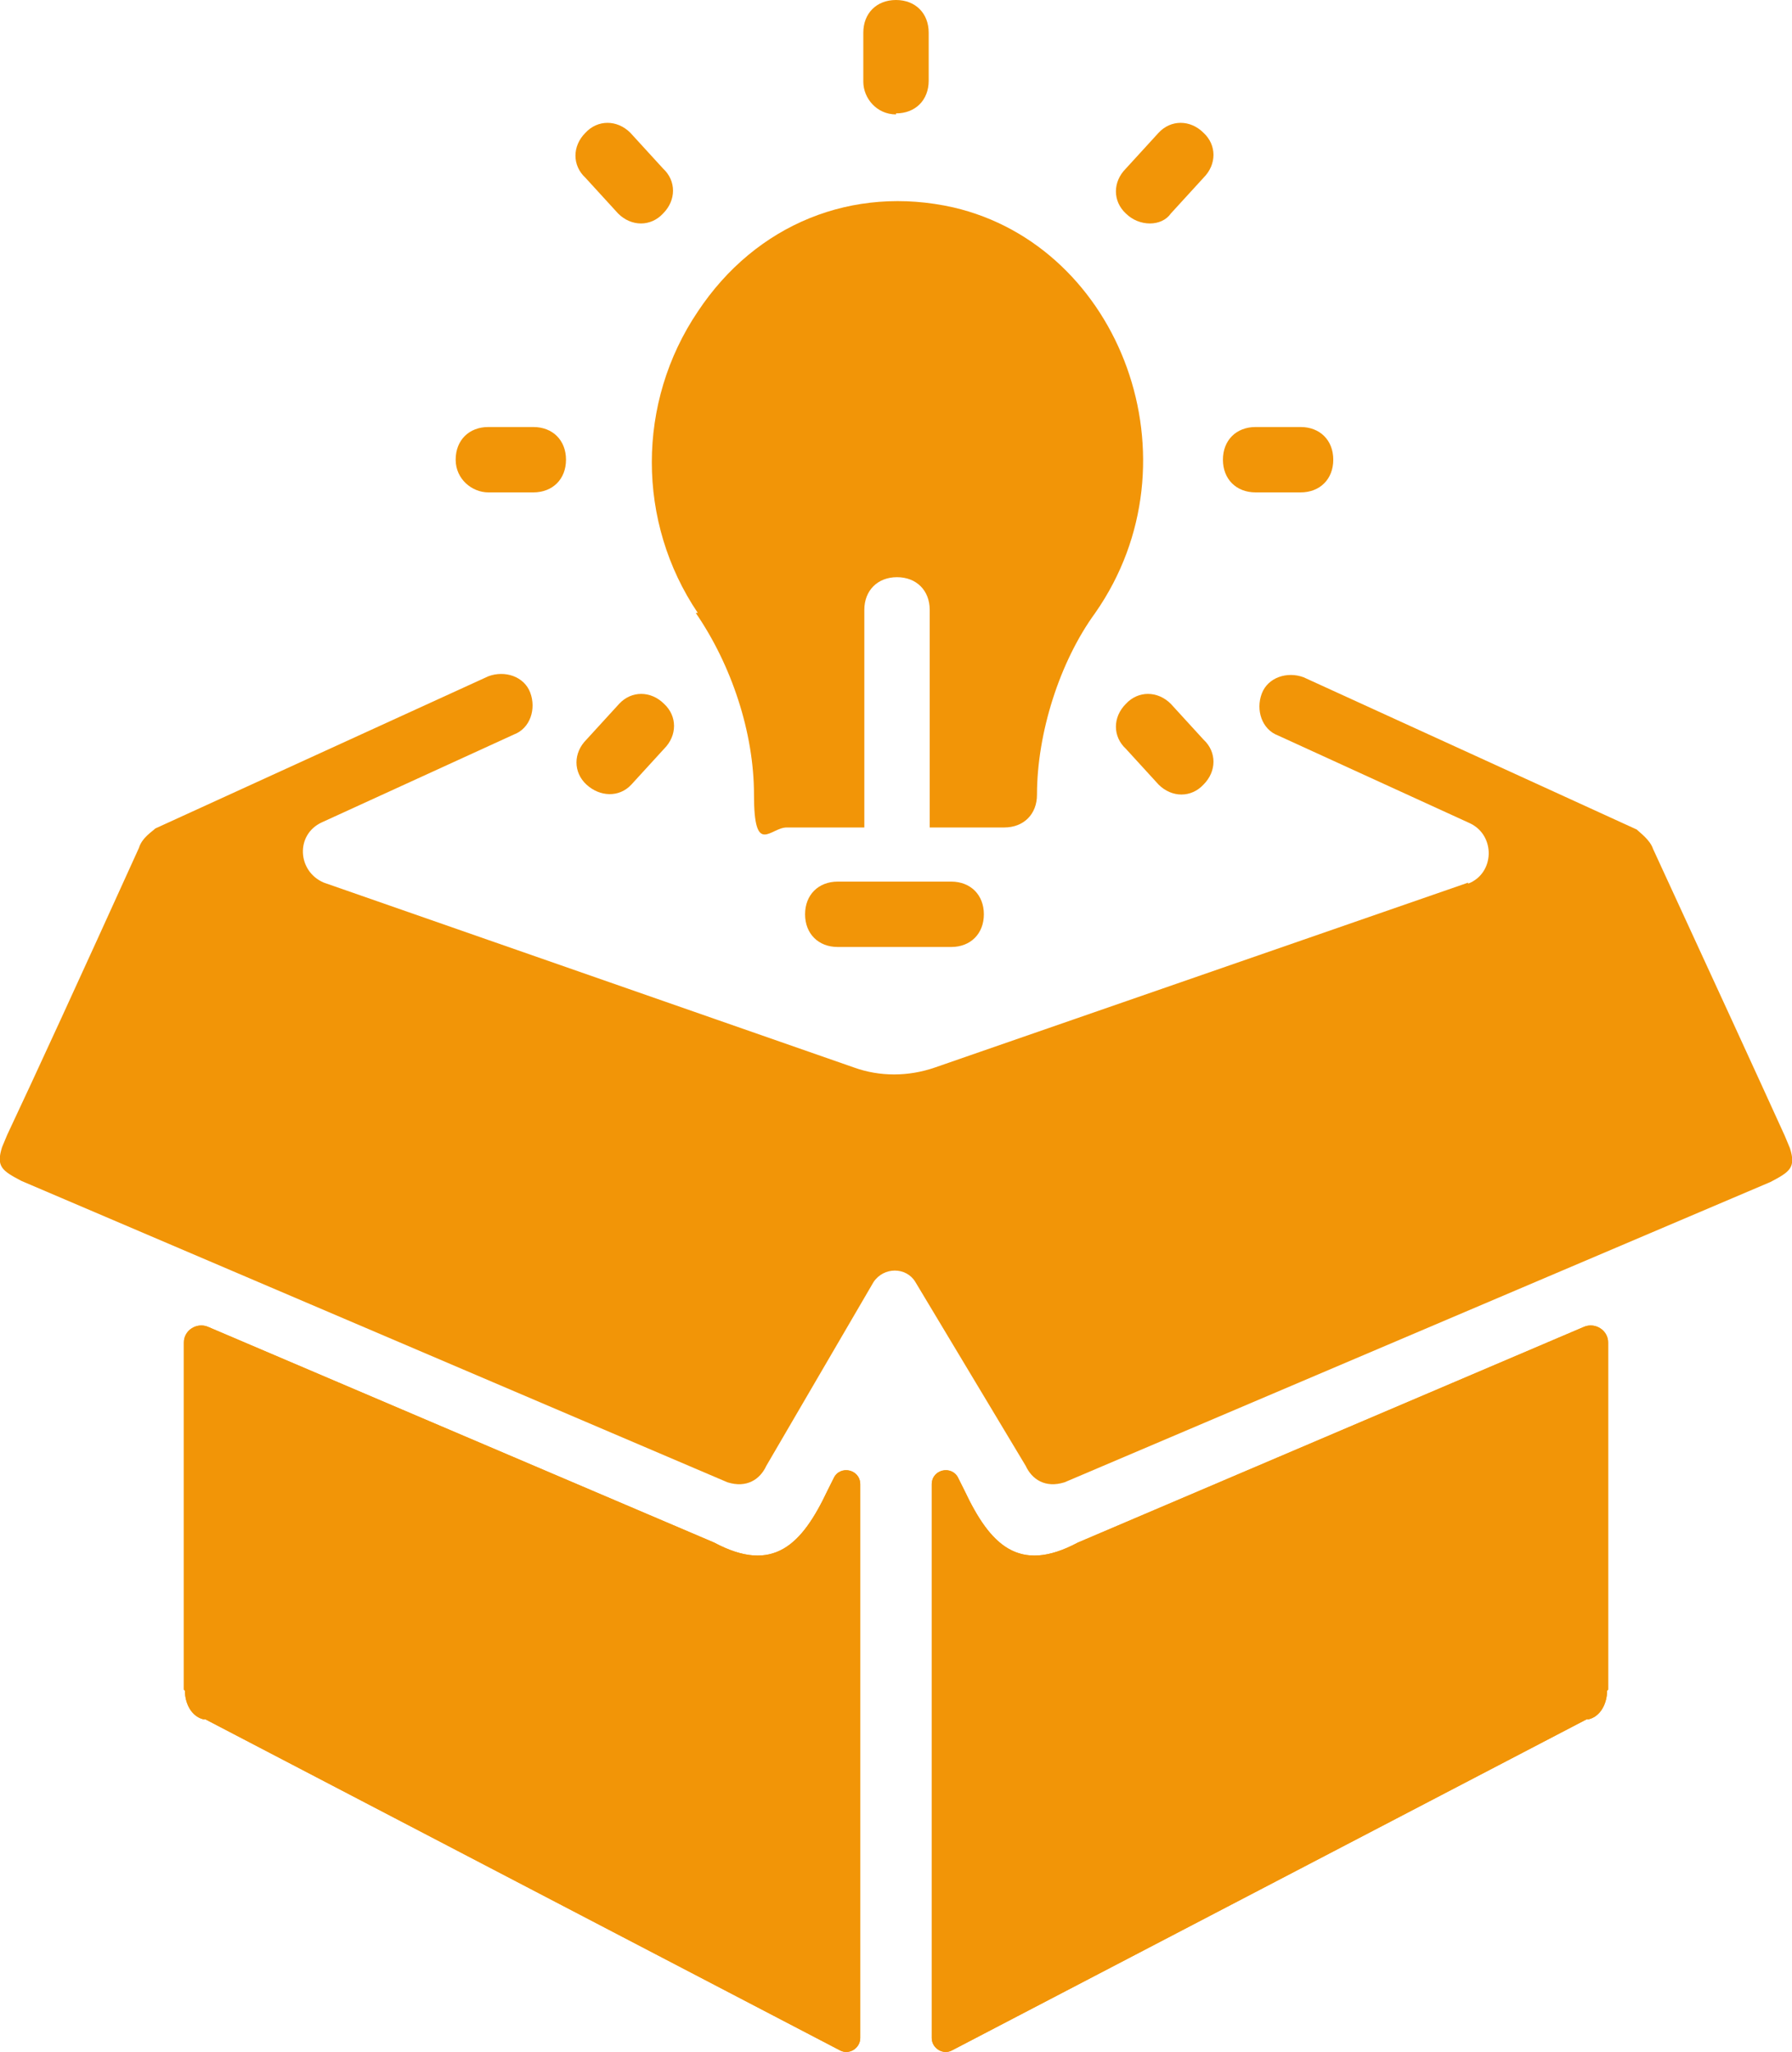 <svg xmlns="http://www.w3.org/2000/svg" id="Laag_1" data-name="Laag 1" viewBox="0 0 175.4 200.9"><defs><style>      .cls-1 {        fill: #f29507;        stroke-width: 0px;      }    </style></defs><path class="cls-1" d="M68.1,60c3.5,5.1,5.7,11.7,5.7,17.8s1.6,3.2,3.2,3.2h7.6v-21.3c0-1.9,1.3-3.2,3.2-3.2s3.2,1.3,3.2,3.2v21.3h7.3c1.9,0,3.2-1.3,3.2-3.2,0-6,2.2-13,5.7-17.8,10.4-14.9,2.5-35.9-13.9-39.7-9.8-2.2-19.3,1.6-25,10.2-6,8.9-6,20.6,0,29.5"></path><path class="cls-1" d="M122.9,48.2h4.4c1.9,0,3.2-1.3,3.2-3.2s-1.3-3.2-3.2-3.2h-4.4c-1.9,0-3.2,1.3-3.2,3.2s1.3,3.2,3.2,3.2"></path><path class="cls-1" d="M114.6,20.9l3.2-3.5c1.3-1.3,1.3-3.2,0-4.4-1.3-1.3-3.2-1.3-4.4,0l-3.2,3.5c-1.3,1.3-1.3,3.2,0,4.4,1.3,1.3,3.5,1.3,4.4,0"></path><path class="cls-1" d="M87.7,11.1c1.9,0,3.2-1.3,3.2-3.2V3.2c0-1.9-1.3-3.2-3.2-3.2s-3.2,1.3-3.2,3.2v4.8c0,1.6,1.3,3.2,3.2,3.2"></path><path class="cls-1" d="M60.5,20.9c1.3,1.3,3.2,1.3,4.4,0,1.3-1.3,1.3-3.2,0-4.4l-3.2-3.5c-1.3-1.3-3.2-1.3-4.4,0-1.3,1.3-1.3,3.2,0,4.4l3.2,3.5Z"></path><path class="cls-1" d="M47.8,48.2h4.4c1.9,0,3.2-1.3,3.2-3.2s-1.3-3.2-3.2-3.2h-4.4c-1.9,0-3.2,1.3-3.2,3.2s1.6,3.2,3.2,3.2"></path><path class="cls-1" d="M61.8,76.8l3.2-3.5c1.3-1.3,1.3-3.2,0-4.4-1.3-1.3-3.2-1.3-4.4,0l-3.2,3.5c-1.3,1.3-1.3,3.2,0,4.4s3.2,1.3,4.4,0"></path><path class="cls-1" d="M114.6,68.9c-1.3-1.3-3.2-1.3-4.4,0-1.3,1.3-1.3,3.2,0,4.4l3.2,3.5c1.3,1.3,3.2,1.3,4.4,0,1.3-1.3,1.3-3.2,0-4.4l-3.2-3.5Z"></path><path class="cls-1" d="M82,86.3c-1.9,0-3.2,1.3-3.2,3.2s1.3,3.2,3.2,3.2h11.1c1.9,0,3.2-1.3,3.2-3.2s-1.3-3.2-3.2-3.2h-11.1Z"></path><path class="cls-1" d="M157.3,165.5c0,1.2-.6,2.5-1.8,2.8,0,0-.2,0-.2,0l-62.1,32.4c-.9.5-2-.2-2-1.2v-54.2c0-1.5,2-1.9,2.6-.6l.6,1.2c2.5,5.3,5.3,8.2,11.1,5.1,0,0,0,0,0,0l49.5-21.1c1.1-.5,2.4.3,2.4,1.5v34Z"></path><path class="cls-1" d="M157.3,165.5c0,1.2-.6,2.5-1.8,2.8,0,0-.2,0-.2,0l-62.1,32.4c-.9.5-2-.2-2-1.2v-54.2c0-1.5,2-1.9,2.6-.6l.6,1.2c2.5,5.3,5.3,8.2,11.1,5.1,0,0,0,0,0,0l49.5-21.1c1.1-.5,2.4.3,2.4,1.5v34Z"></path><path class="cls-1" d="M143.7,86.5c2.6-1,2.7-4.7.2-5.9l-18.8-8.6c-1.6-.6-2.2-2.5-1.6-4.1.6-1.6,2.5-2.2,4.1-1.6l32.6,14.9c.3.3,1.3,1,1.6,1.9q8.9,19.3,12.9,28.1l.5,1.2c.6,1.9,0,2.3-1.9,3.3l-69.1,29.4c-1.9.6-3.2-.3-3.8-1.6l-10.8-18c-.9-1.5-3.1-1.5-4.1,0l-10.5,18c-.6,1.3-1.9,2.2-3.8,1.6L2.1,115.6c-1.9-1-2.5-1.4-1.9-3.3l.5-1.2q4.1-8.7,12.9-28.1c.3-1,1.3-1.6,1.6-1.9l32.6-14.9c1.6-.6,3.5,0,4.1,1.6.6,1.6,0,3.5-1.6,4.1l-18.8,8.6c-2.6,1.2-2.4,4.8.2,5.9l51.9,18.1c2.5.9,5.3.9,7.9,0l52.2-18.1Z"></path><path class="cls-1" d="M18.1,165.5c0,1.2.6,2.5,1.8,2.8,0,0,.2,0,.2,0l62.1,32.4c.9.5,2-.2,2-1.2v-54.2c0-1.5-2-1.9-2.6-.6l-.6,1.2c-2.5,5.3-5.3,8.2-11.1,5.1,0,0,0,0,0,0l-49.5-21.1c-1.1-.5-2.4.3-2.4,1.5v34Z"></path><path class="cls-1" d="M18.1,165.5c0,1.2.6,2.5,1.8,2.8,0,0,.2,0,.2,0l62.1,32.4c.9.5,2-.2,2-1.2v-54.2c0-1.5-2-1.9-2.6-.6l-.6,1.2c-2.5,5.3-5.3,8.2-11.1,5.1,0,0,0,0,0,0l-49.5-21.1c-1.1-.5-2.4.3-2.4,1.5v34Z"></path></svg>